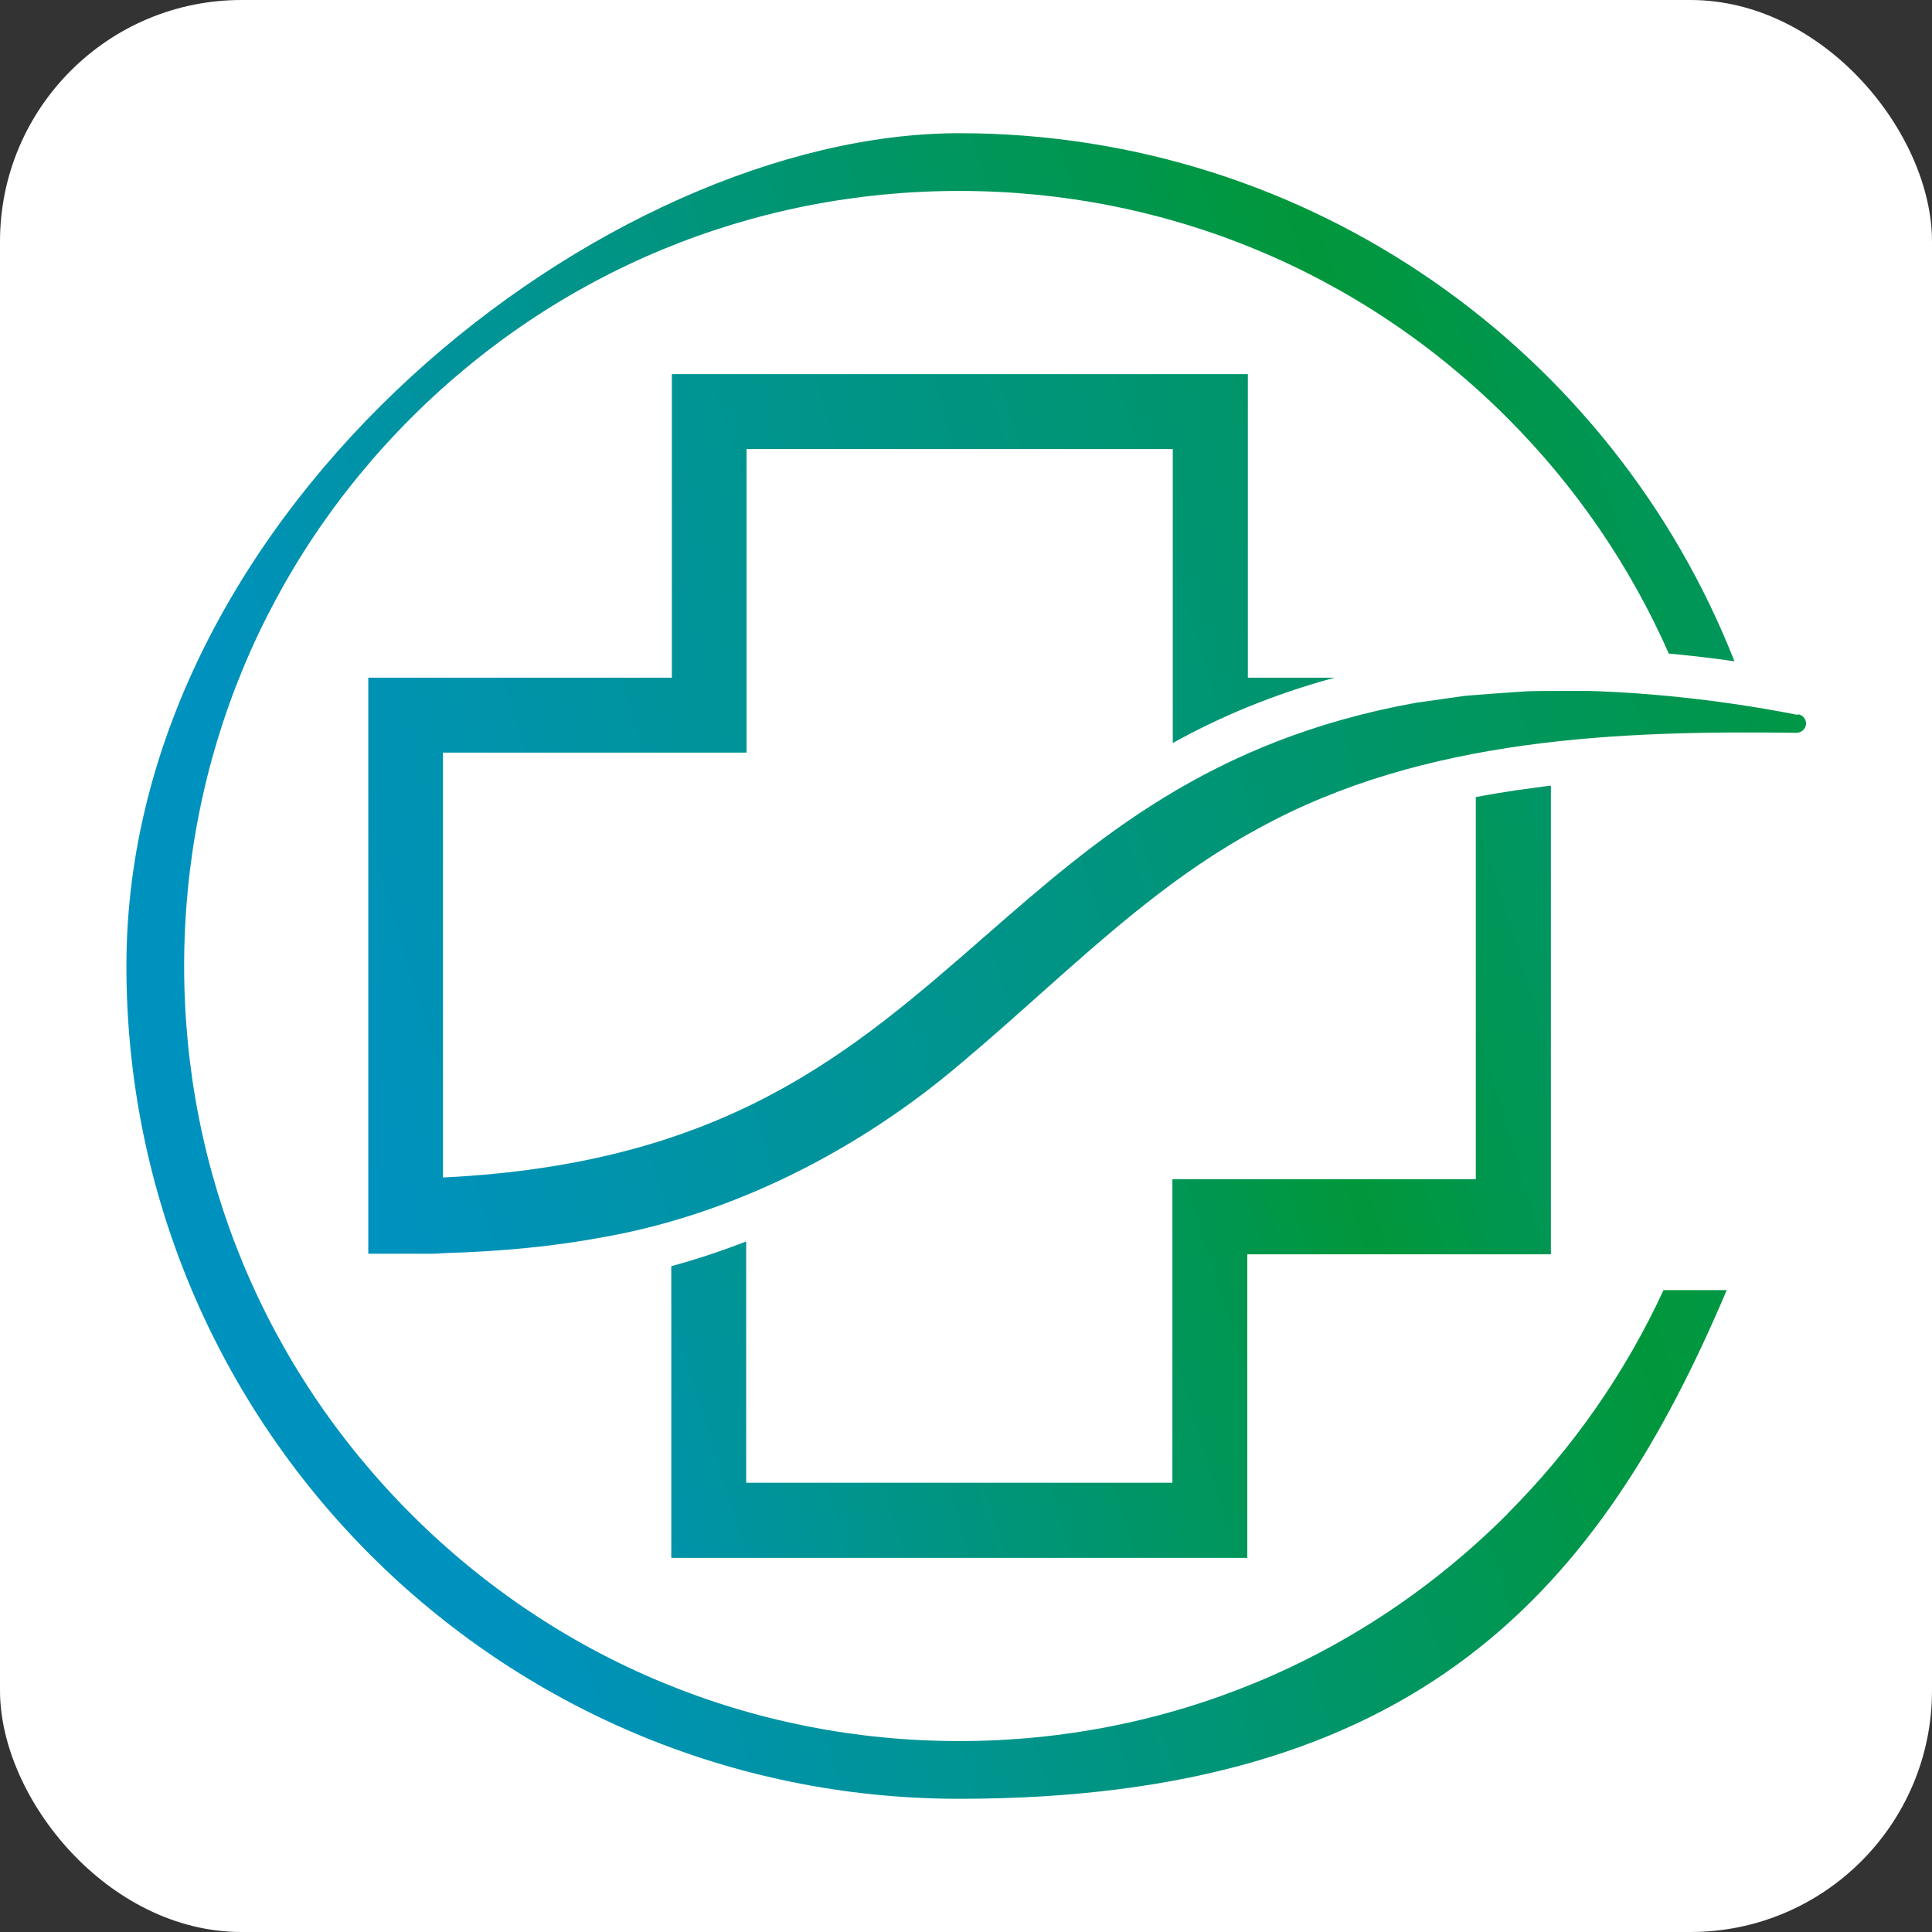 <svg viewBox="0 0 1024 1024" xmlns="http://www.w3.org/2000/svg" xmlns:xlink="http://www.w3.org/1999/xlink"><rect x="0" y="0" width="1024" height="1024" fill="#333333" stroke="none"/><linearGradient id="a" gradientTransform="matrix(1 0 0 -1 0 1024)" gradientUnits="userSpaceOnUse" x1="189.9" x2="1382.2" y1="413.9" y2="781.3"><stop offset="0" stop-color="#0092be"/><stop offset=".5" stop-color="#00973b"/><stop offset="1" stop-color="#0092be"/></linearGradient><linearGradient id="b" x1="155.9" x2="1815" xlink:href="#a" y1="539.4" y2="1050.7"/><linearGradient id="c" x1="261.2" x2="1174.6" xlink:href="#a" y1="258.1" y2="539.6"/><rect fill="#fff" height="1024" rx="128" width="1024"/><path d="m798.9 802.5c-77.6 77.6-180.8 120.3-290.5 120.3s-212.9-42.7-290.5-120.3-120.3-180.8-120.3-290.5 42.7-212.9 120.3-290.5 180.8-120.3 290.5-120.3 212.9 42.7 290.5 120.3c36.6 36.6 65.3 78.9 85.6 124.9 11.6 1.1 23.2 2.4 34.8 4.1-64.4-163.9-224.1-279.9-410.9-279.9s-441.4 197.6-441.4 441.4 197.6 441.4 441.4 441.4 339.7-111.2 406.8-269.6h-33.5c-20.1 43.5-47.9 83.7-82.8 118.6z" fill="url(#a)"/><path d="m952.8 378.9c-36.6-7.2-74.9-11.6-110.9-12.7h-10.8c-7.5 0-15.5 0-21.9.2-10.8.7-21.6 1.5-32.7 2.4l-26.1 3.7c-109.5 19.8-169.8 72.6-228.2 123.6-71 62-138 120.7-287.4 128v-225.2h160.9v-160.9h225.9v155.8c24.9-13.8 53-25.7 85.7-34.6h-45.9v-160.9h-305.3v160.9h-160.9v305.3h35.2l4.6-.3c30.9-.9 58.9-3.6 85.4-8.6 66.5-11.8 134.1-44.9 190.3-93.2 13.6-11.4 26.9-23.3 39.8-34.8 37.6-33.5 73.2-65.2 116.5-88.5 87.9-48.5 192.9-51.9 285.2-50.7 2.5 0 4.7-1.9 5-4.4.3-2.6-1.5-4.9-4-5.4h-.2z" fill="url(#b)"/><path d="m821.9 416.4c-2.8.3-5.5.7-8.3 1.1-3.5.5-6.9.9-10.4 1.4-7 1.1-14.1 2.2-21 3.6v202.5h-160.8v160.9h-225.9v-127.9c-13.2 5.1-26.4 9.5-39.7 13.1v154.6h305.3v-160.9h160.9v-248.3z" fill="url(#c)"/></svg>